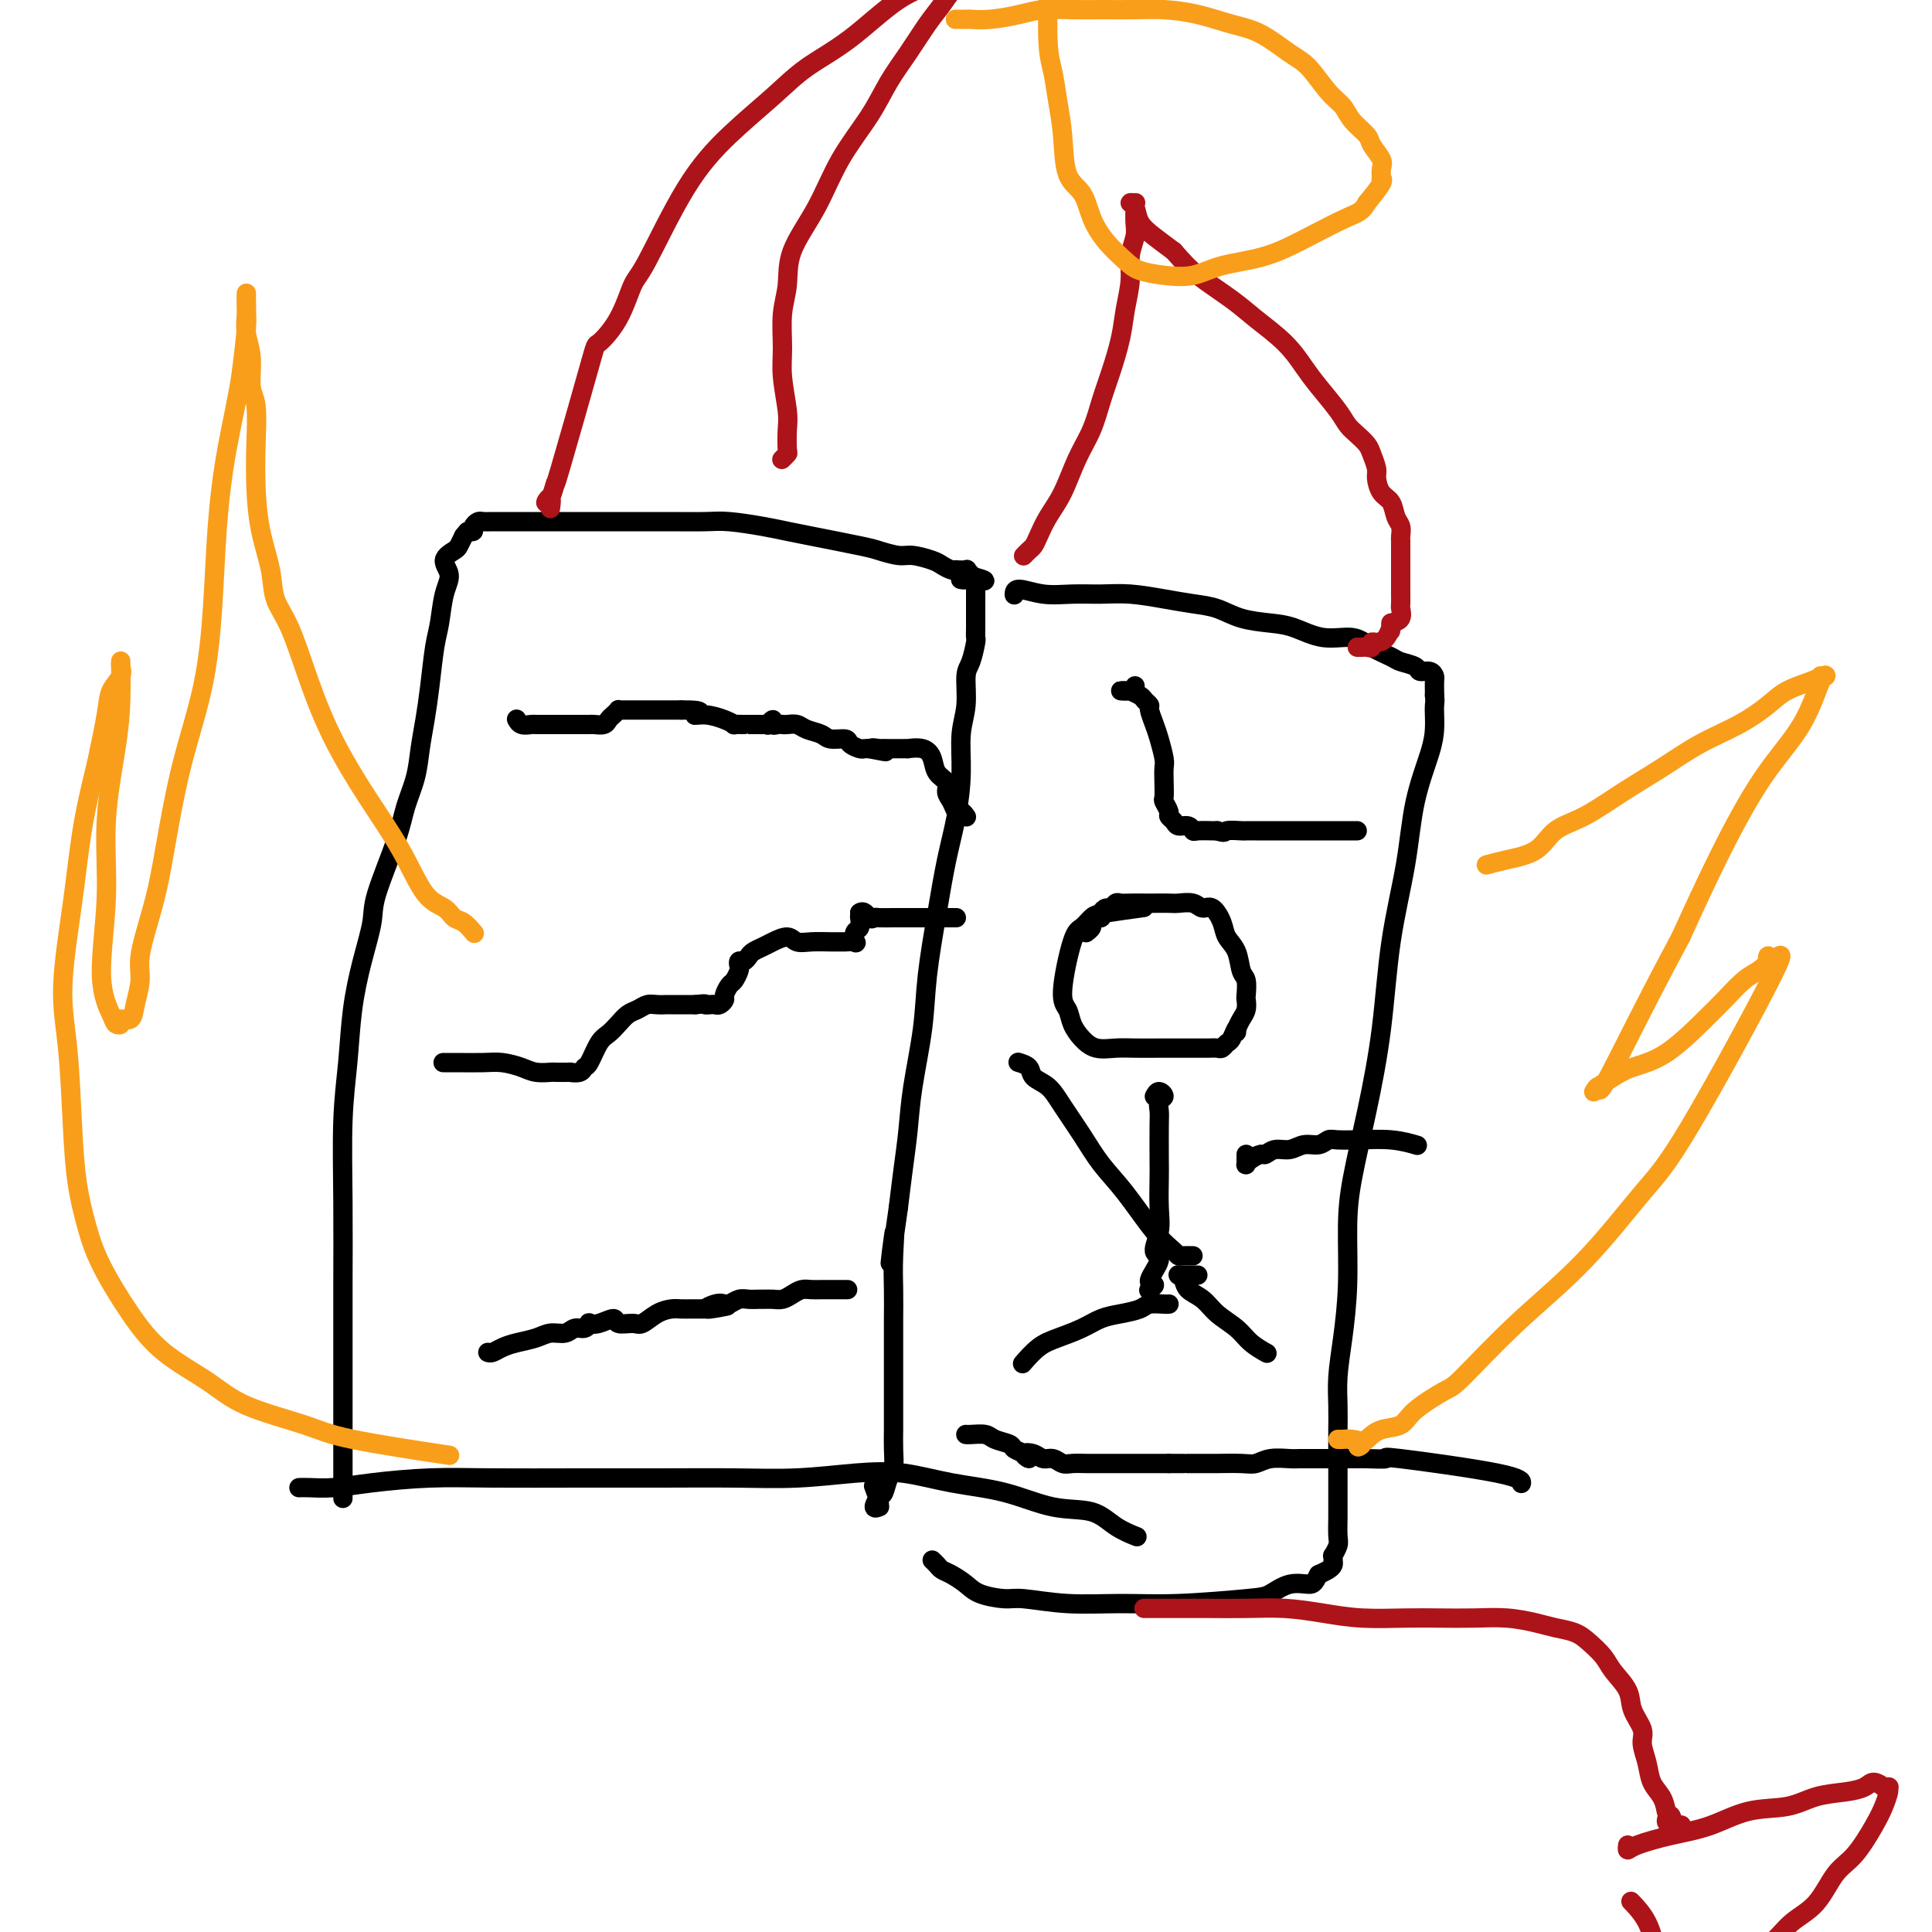 <svg viewBox='0 0 400 400' version='1.1' xmlns='http://www.w3.org/2000/svg' xmlns:xlink='http://www.w3.org/1999/xlink'><g fill='none' stroke='#000000' stroke-width='4' stroke-linecap='round' stroke-linejoin='round'><path d='M71,310c0.000,0.201 0.000,0.403 0,0c-0.000,-0.403 -0.000,-1.410 0,-2c0.000,-0.590 0.000,-0.762 0,-1c-0.000,-0.238 -0.000,-0.541 0,-1c0.000,-0.459 0.000,-1.075 0,-3c-0.000,-1.925 -0.001,-5.158 0,-9c0.001,-3.842 0.003,-8.294 0,-13c-0.003,-4.706 -0.013,-9.665 0,-15c0.013,-5.335 0.047,-11.046 0,-17c-0.047,-5.954 -0.177,-12.150 0,-17c0.177,-4.850 0.660,-8.352 1,-12c0.340,-3.648 0.535,-7.440 1,-11c0.465,-3.560 1.198,-6.887 2,-10c0.802,-3.113 1.672,-6.011 2,-8c0.328,-1.989 0.115,-3.069 1,-6c0.885,-2.931 2.867,-7.713 4,-11c1.133,-3.287 1.417,-5.078 2,-7c0.583,-1.922 1.466,-3.974 2,-6c0.534,-2.026 0.721,-4.027 1,-6c0.279,-1.973 0.652,-3.917 1,-6c0.348,-2.083 0.673,-4.304 1,-7c0.327,-2.696 0.656,-5.866 1,-8c0.344,-2.134 0.701,-3.230 1,-5c0.299,-1.770 0.538,-4.214 1,-6c0.462,-1.786 1.146,-2.915 1,-4c-0.146,-1.085 -1.122,-2.126 -1,-3c0.122,-0.874 1.340,-1.582 2,-2c0.660,-0.418 0.760,-0.548 1,-1c0.240,-0.452 0.620,-1.226 1,-2'/><path d='M96,111c0.781,-1.012 0.733,-1.042 1,-1c0.267,0.042 0.847,0.155 1,0c0.153,-0.155 -0.123,-0.577 0,-1c0.123,-0.423 0.645,-0.845 1,-1c0.355,-0.155 0.542,-0.041 1,0c0.458,0.041 1.186,0.011 2,0c0.814,-0.011 1.715,-0.003 3,0c1.285,0.003 2.956,0.001 5,0c2.044,-0.001 4.462,0.000 7,0c2.538,-0.000 5.197,-0.001 8,0c2.803,0.001 5.750,0.003 8,0c2.250,-0.003 3.803,-0.012 6,0c2.197,0.012 5.039,0.044 7,0c1.961,-0.044 3.040,-0.163 5,0c1.960,0.163 4.802,0.607 7,1c2.198,0.393 3.751,0.736 5,1c1.249,0.264 2.195,0.448 5,1c2.805,0.552 7.469,1.471 10,2c2.531,0.529 2.929,0.666 4,1c1.071,0.334 2.815,0.864 4,1c1.185,0.136 1.810,-0.121 3,0c1.190,0.121 2.944,0.621 4,1c1.056,0.379 1.415,0.638 2,1c0.585,0.362 1.397,0.828 2,1c0.603,0.172 0.999,0.050 1,0c0.001,-0.050 -0.392,-0.027 0,0c0.392,0.027 1.569,0.059 2,0c0.431,-0.059 0.116,-0.208 0,0c-0.116,0.208 -0.033,0.774 0,1c0.033,0.226 0.017,0.113 0,0'/><path d='M200,119c7.596,1.911 2.087,1.189 0,1c-2.087,-0.189 -0.752,0.154 0,0c0.752,-0.154 0.919,-0.807 1,-1c0.081,-0.193 0.074,0.074 0,0c-0.074,-0.074 -0.216,-0.489 0,0c0.216,0.489 0.790,1.880 1,2c0.210,0.120 0.056,-1.032 0,-1c-0.056,0.032 -0.015,1.248 0,2c0.015,0.752 0.004,1.041 0,1c-0.004,-0.041 -0.001,-0.411 0,0c0.001,0.411 0.000,1.604 0,2c-0.000,0.396 -0.000,-0.006 0,0c0.000,0.006 0.001,0.418 0,1c-0.001,0.582 -0.003,1.332 0,2c0.003,0.668 0.011,1.253 0,2c-0.011,0.747 -0.040,1.654 0,2c0.040,0.346 0.150,0.130 0,1c-0.150,0.870 -0.562,2.827 -1,4c-0.438,1.173 -0.904,1.563 -1,3c-0.096,1.437 0.179,3.920 0,6c-0.179,2.080 -0.810,3.757 -1,6c-0.190,2.243 0.061,5.051 0,8c-0.061,2.949 -0.435,6.040 -1,9c-0.565,2.960 -1.321,5.790 -2,9c-0.679,3.210 -1.281,6.799 -2,11c-0.719,4.201 -1.555,9.012 -2,13c-0.445,3.988 -0.501,7.151 -1,11c-0.499,3.849 -1.443,8.382 -2,12c-0.557,3.618 -0.727,6.320 -1,9c-0.273,2.680 -0.649,5.337 -1,8c-0.351,2.663 -0.675,5.331 -1,8'/><path d='M186,250c-2.702,19.462 -1.456,9.116 -1,6c0.456,-3.116 0.122,0.999 0,4c-0.122,3.001 -0.033,4.890 0,7c0.033,2.110 0.009,4.443 0,6c-0.009,1.557 -0.002,2.338 0,4c0.002,1.662 0.000,4.204 0,6c-0.000,1.796 0.001,2.845 0,4c-0.001,1.155 -0.003,2.415 0,4c0.003,1.585 0.012,3.493 0,5c-0.012,1.507 -0.044,2.612 0,4c0.044,1.388 0.165,3.059 0,4c-0.165,0.941 -0.615,1.152 -1,2c-0.385,0.848 -0.706,2.333 -1,3c-0.294,0.667 -0.561,0.518 -1,1c-0.439,0.482 -1.050,1.596 -1,2c0.050,0.404 0.759,0.097 1,0c0.241,-0.097 0.013,0.015 0,0c-0.013,-0.015 0.189,-0.158 0,-1c-0.189,-0.842 -0.768,-2.383 -1,-3c-0.232,-0.617 -0.116,-0.308 0,0'/><path d='M210,123c0.000,0.144 0.000,0.287 0,0c-0.000,-0.287 -0.001,-1.006 1,-1c1.001,0.006 3.004,0.737 5,1c1.996,0.263 3.986,0.060 6,0c2.014,-0.060 4.054,0.024 6,0c1.946,-0.024 3.799,-0.158 6,0c2.201,0.158 4.748,0.606 7,1c2.252,0.394 4.207,0.734 6,1c1.793,0.266 3.422,0.457 5,1c1.578,0.543 3.104,1.436 5,2c1.896,0.564 4.162,0.798 6,1c1.838,0.202 3.249,0.372 5,1c1.751,0.628 3.843,1.712 6,2c2.157,0.288 4.378,-0.221 6,0c1.622,0.221 2.643,1.174 4,2c1.357,0.826 3.050,1.527 4,2c0.950,0.473 1.158,0.718 2,1c0.842,0.282 2.317,0.599 3,1c0.683,0.401 0.575,0.885 1,1c0.425,0.115 1.382,-0.138 2,0c0.618,0.138 0.898,0.666 1,1c0.102,0.334 0.028,0.475 0,1c-0.028,0.525 -0.008,1.436 0,2c0.008,0.564 0.004,0.782 0,1'/><path d='M297,144c0.156,1.141 0.046,1.493 0,2c-0.046,0.507 -0.027,1.170 0,2c0.027,0.830 0.064,1.826 0,3c-0.064,1.174 -0.229,2.525 -1,5c-0.771,2.475 -2.149,6.073 -3,10c-0.851,3.927 -1.177,8.182 -2,13c-0.823,4.818 -2.144,10.197 -3,16c-0.856,5.803 -1.248,12.028 -2,18c-0.752,5.972 -1.865,11.690 -3,17c-1.135,5.310 -2.294,10.211 -3,14c-0.706,3.789 -0.960,6.466 -1,10c-0.040,3.534 0.133,7.925 0,12c-0.133,4.075 -0.571,7.835 -1,11c-0.429,3.165 -0.847,5.736 -1,8c-0.153,2.264 -0.041,4.223 0,6c0.041,1.777 0.011,3.374 0,5c-0.011,1.626 -0.003,3.283 0,5c0.003,1.717 0.002,3.495 0,5c-0.002,1.505 -0.004,2.737 0,4c0.004,1.263 0.015,2.558 0,4c-0.015,1.442 -0.057,3.030 0,4c0.057,0.970 0.212,1.321 0,2c-0.212,0.679 -0.791,1.688 -1,2c-0.209,0.312 -0.048,-0.071 0,0c0.048,0.071 -0.018,0.596 0,1c0.018,0.404 0.120,0.686 0,1c-0.120,0.314 -0.463,0.661 -1,1c-0.537,0.339 -1.269,0.669 -2,1'/><path d='M273,326c-0.886,1.720 -1.100,2.020 -2,2c-0.900,-0.020 -2.487,-0.359 -4,0c-1.513,0.359 -2.953,1.418 -4,2c-1.047,0.582 -1.702,0.688 -5,1c-3.298,0.312 -9.241,0.830 -14,1c-4.759,0.170 -8.335,-0.009 -12,0c-3.665,0.009 -7.418,0.207 -11,0c-3.582,-0.207 -6.994,-0.819 -9,-1c-2.006,-0.181 -2.607,0.068 -4,0c-1.393,-0.068 -3.577,-0.452 -5,-1c-1.423,-0.548 -2.084,-1.261 -3,-2c-0.916,-0.739 -2.088,-1.505 -3,-2c-0.912,-0.495 -1.564,-0.720 -2,-1c-0.436,-0.280 -0.656,-0.614 -1,-1c-0.344,-0.386 -0.813,-0.825 -1,-1c-0.187,-0.175 -0.094,-0.088 0,0'/><path d='M62,308c-0.009,0.000 -0.017,0.001 0,0c0.017,-0.001 0.060,-0.003 0,0c-0.060,0.003 -0.222,0.011 0,0c0.222,-0.011 0.829,-0.041 2,0c1.171,0.041 2.906,0.155 5,0c2.094,-0.155 4.545,-0.577 8,-1c3.455,-0.423 7.913,-0.846 12,-1c4.087,-0.154 7.802,-0.040 13,0c5.198,0.040 11.878,0.008 18,0c6.122,-0.008 11.687,0.010 17,0c5.313,-0.010 10.373,-0.049 15,0c4.627,0.049 8.821,0.186 13,0c4.179,-0.186 8.344,-0.694 12,-1c3.656,-0.306 6.802,-0.410 10,0c3.198,0.410 6.448,1.335 10,2c3.552,0.665 7.408,1.072 11,2c3.592,0.928 6.921,2.379 10,3c3.079,0.621 5.908,0.414 8,1c2.092,0.586 3.448,1.965 5,3c1.552,1.035 3.301,1.724 4,2c0.699,0.276 0.350,0.138 0,0'/><path d='M107,149c0.001,0.002 0.002,0.004 0,0c-0.002,-0.004 -0.008,-0.015 0,0c0.008,0.015 0.029,0.057 0,0c-0.029,-0.057 -0.107,-0.211 0,0c0.107,0.211 0.400,0.789 1,1c0.600,0.211 1.508,0.057 2,0c0.492,-0.057 0.569,-0.015 1,0c0.431,0.015 1.217,0.004 2,0c0.783,-0.004 1.562,-0.001 2,0c0.438,0.001 0.536,0.000 1,0c0.464,-0.000 1.294,0.001 2,0c0.706,-0.001 1.288,-0.003 2,0c0.712,0.003 1.552,0.012 2,0c0.448,-0.012 0.502,-0.046 1,0c0.498,0.046 1.439,0.170 2,0c0.561,-0.170 0.741,-0.634 1,-1c0.259,-0.366 0.598,-0.634 1,-1c0.402,-0.366 0.866,-0.830 1,-1c0.134,-0.170 -0.064,-0.046 0,0c0.064,0.046 0.388,0.012 1,0c0.612,-0.012 1.511,-0.003 2,0c0.489,0.003 0.568,0.001 1,0c0.432,-0.001 1.218,-0.000 2,0c0.782,0.000 1.560,0.000 2,0c0.440,-0.000 0.542,-0.000 1,0c0.458,0.000 1.274,0.000 2,0c0.726,-0.000 1.363,-0.000 2,0'/><path d='M141,147c5.874,-0.071 3.558,0.752 3,1c-0.558,0.248 0.641,-0.077 2,0c1.359,0.077 2.876,0.557 4,1c1.124,0.443 1.854,0.851 2,1c0.146,0.149 -0.294,0.040 0,0c0.294,-0.040 1.321,-0.011 2,0c0.679,0.011 1.009,0.002 1,0c-0.009,-0.002 -0.357,0.001 0,0c0.357,-0.001 1.420,-0.005 2,0c0.580,0.005 0.676,0.019 1,0c0.324,-0.019 0.874,-0.072 1,0c0.126,0.072 -0.173,0.268 0,0c0.173,-0.268 0.819,-1.000 1,-1c0.181,-0.000 -0.103,0.731 0,1c0.103,0.269 0.593,0.075 1,0c0.407,-0.075 0.732,-0.031 1,0c0.268,0.031 0.479,0.051 1,0c0.521,-0.051 1.352,-0.172 2,0c0.648,0.172 1.114,0.637 2,1c0.886,0.363 2.192,0.623 3,1c0.808,0.377 1.119,0.872 2,1c0.881,0.128 2.331,-0.109 3,0c0.669,0.109 0.558,0.565 1,1c0.442,0.435 1.438,0.849 2,1c0.562,0.151 0.690,0.041 1,0c0.310,-0.041 0.803,-0.012 1,0c0.197,0.012 0.099,0.006 0,0'/><path d='M180,155c6.191,1.238 2.168,0.332 1,0c-1.168,-0.332 0.518,-0.089 1,0c0.482,0.089 -0.240,0.024 0,0c0.240,-0.024 1.442,-0.006 2,0c0.558,0.006 0.473,0.002 1,0c0.527,-0.002 1.667,-0.002 2,0c0.333,0.002 -0.142,0.005 0,0c0.142,-0.005 0.901,-0.020 1,0c0.099,0.020 -0.463,0.074 0,0c0.463,-0.074 1.952,-0.277 3,0c1.048,0.277 1.657,1.032 2,2c0.343,0.968 0.421,2.148 1,3c0.579,0.852 1.661,1.376 2,2c0.339,0.624 -0.063,1.348 0,2c0.063,0.652 0.591,1.233 1,2c0.409,0.767 0.697,1.721 1,2c0.303,0.279 0.620,-0.117 1,0c0.380,0.117 0.823,0.748 1,1c0.177,0.252 0.089,0.126 0,0'/><path d='M92,220c-0.230,-0.000 -0.460,-0.001 0,0c0.460,0.001 1.611,0.003 2,0c0.389,-0.003 0.018,-0.011 1,0c0.982,0.011 3.318,0.041 5,0c1.682,-0.041 2.710,-0.155 4,0c1.290,0.155 2.841,0.577 4,1c1.159,0.423 1.927,0.845 3,1c1.073,0.155 2.452,0.043 3,0c0.548,-0.043 0.265,-0.015 1,0c0.735,0.015 2.486,0.018 3,0c0.514,-0.018 -0.210,-0.057 0,0c0.210,0.057 1.355,0.209 2,0c0.645,-0.209 0.792,-0.780 1,-1c0.208,-0.220 0.478,-0.090 1,-1c0.522,-0.910 1.294,-2.859 2,-4c0.706,-1.141 1.344,-1.472 2,-2c0.656,-0.528 1.330,-1.252 2,-2c0.670,-0.748 1.335,-1.521 2,-2c0.665,-0.479 1.328,-0.664 2,-1c0.672,-0.336 1.353,-0.822 2,-1c0.647,-0.178 1.262,-0.048 2,0c0.738,0.048 1.600,0.013 2,0c0.400,-0.013 0.338,-0.003 1,0c0.662,0.003 2.046,0.001 3,0c0.954,-0.001 1.477,-0.000 2,0'/><path d='M144,208c2.571,-0.310 1.999,-0.086 2,0c0.001,0.086 0.574,0.035 1,0c0.426,-0.035 0.706,-0.055 1,0c0.294,0.055 0.603,0.185 1,0c0.397,-0.185 0.880,-0.683 1,-1c0.120,-0.317 -0.125,-0.452 0,-1c0.125,-0.548 0.621,-1.510 1,-2c0.379,-0.490 0.640,-0.509 1,-1c0.360,-0.491 0.818,-1.455 1,-2c0.182,-0.545 0.089,-0.671 0,-1c-0.089,-0.329 -0.175,-0.862 0,-1c0.175,-0.138 0.612,0.118 1,0c0.388,-0.118 0.727,-0.611 1,-1c0.273,-0.389 0.481,-0.675 1,-1c0.519,-0.325 1.348,-0.690 2,-1c0.652,-0.310 1.125,-0.566 2,-1c0.875,-0.434 2.152,-1.044 3,-1c0.848,0.044 1.269,0.744 2,1c0.731,0.256 1.773,0.068 3,0c1.227,-0.068 2.641,-0.016 4,0c1.359,0.016 2.664,-0.003 3,0c0.336,0.003 -0.299,0.027 0,0c0.299,-0.027 1.530,-0.106 2,0c0.470,0.106 0.178,0.397 0,0c-0.178,-0.397 -0.244,-1.482 0,-2c0.244,-0.518 0.797,-0.469 1,-1c0.203,-0.531 0.055,-1.643 0,-2c-0.055,-0.357 -0.016,0.041 0,0c0.016,-0.041 0.008,-0.520 0,-1'/><path d='M178,189c0.863,-0.702 1.519,0.544 2,1c0.481,0.456 0.787,0.122 1,0c0.213,-0.122 0.334,-0.033 1,0c0.666,0.033 1.879,0.009 3,0c1.121,-0.009 2.150,-0.002 3,0c0.850,0.002 1.519,0.001 2,0c0.481,-0.001 0.772,-0.000 1,0c0.228,0.000 0.393,0.000 1,0c0.607,-0.000 1.655,-0.000 2,0c0.345,0.000 -0.012,0.000 0,0c0.012,-0.000 0.395,-0.000 1,0c0.605,0.000 1.432,0.000 2,0c0.568,-0.000 0.877,-0.000 1,0c0.123,0.000 0.062,0.000 0,0'/><path d='M101,280c0.260,0.089 0.519,0.177 1,0c0.481,-0.177 1.182,-0.621 2,-1c0.818,-0.379 1.752,-0.694 3,-1c1.248,-0.306 2.810,-0.603 4,-1c1.190,-0.397 2.008,-0.895 3,-1c0.992,-0.105 2.160,0.182 3,0c0.840,-0.182 1.354,-0.832 2,-1c0.646,-0.168 1.424,0.146 2,0c0.576,-0.146 0.950,-0.753 1,-1c0.050,-0.247 -0.226,-0.133 0,0c0.226,0.133 0.952,0.286 2,0c1.048,-0.286 2.419,-1.011 3,-1c0.581,0.011 0.372,0.760 1,1c0.628,0.240 2.093,-0.027 3,0c0.907,0.027 1.255,0.347 2,0c0.745,-0.347 1.886,-1.361 3,-2c1.114,-0.639 2.200,-0.903 3,-1c0.800,-0.097 1.314,-0.026 2,0c0.686,0.026 1.545,0.007 2,0c0.455,-0.007 0.507,-0.002 1,0c0.493,0.002 1.427,0.001 2,0c0.573,-0.001 0.787,-0.000 1,0'/><path d='M147,271c7.086,-1.333 1.799,-0.165 0,0c-1.799,0.165 -0.112,-0.674 1,-1c1.112,-0.326 1.650,-0.140 2,0c0.350,0.140 0.513,0.234 1,0c0.487,-0.234 1.299,-0.795 2,-1c0.701,-0.205 1.290,-0.054 2,0c0.710,0.054 1.541,0.012 2,0c0.459,-0.012 0.546,0.007 1,0c0.454,-0.007 1.276,-0.040 2,0c0.724,0.040 1.350,0.154 2,0c0.650,-0.154 1.323,-0.577 2,-1c0.677,-0.423 1.359,-0.845 2,-1c0.641,-0.155 1.241,-0.041 2,0c0.759,0.041 1.678,0.011 2,0c0.322,-0.011 0.048,-0.003 1,0c0.952,0.003 3.129,0.001 4,0c0.871,-0.001 0.435,-0.000 0,0'/><path d='M235,142c-0.132,0.424 -0.263,0.849 -1,1c-0.737,0.151 -2.079,0.029 -2,0c0.079,-0.029 1.580,0.034 2,0c0.420,-0.034 -0.242,-0.166 0,0c0.242,0.166 1.388,0.628 2,1c0.612,0.372 0.688,0.654 1,1c0.312,0.346 0.858,0.758 1,1c0.142,0.242 -0.120,0.315 0,1c0.120,0.685 0.620,1.982 1,3c0.380,1.018 0.638,1.758 1,3c0.362,1.242 0.828,2.986 1,4c0.172,1.014 0.050,1.298 0,2c-0.050,0.702 -0.028,1.823 0,3c0.028,1.177 0.063,2.409 0,3c-0.063,0.591 -0.225,0.541 0,1c0.225,0.459 0.837,1.429 1,2c0.163,0.571 -0.125,0.745 0,1c0.125,0.255 0.661,0.590 1,1c0.339,0.410 0.479,0.894 1,1c0.521,0.106 1.421,-0.168 2,0c0.579,0.168 0.836,0.777 1,1c0.164,0.223 0.237,0.060 1,0c0.763,-0.060 2.218,-0.017 3,0c0.782,0.017 0.891,0.009 1,0'/><path d='M252,172c1.826,0.619 1.393,0.166 2,0c0.607,-0.166 2.256,-0.044 3,0c0.744,0.044 0.582,0.012 1,0c0.418,-0.012 1.415,-0.003 2,0c0.585,0.003 0.757,0.001 1,0c0.243,-0.001 0.556,-0.000 1,0c0.444,0.000 1.021,0.000 2,0c0.979,-0.000 2.362,-0.000 3,0c0.638,0.000 0.532,0.000 1,0c0.468,-0.000 1.511,-0.000 2,0c0.489,0.000 0.425,0.000 1,0c0.575,-0.000 1.790,-0.000 3,0c1.210,0.000 2.415,0.000 3,0c0.585,-0.000 0.548,-0.000 1,0c0.452,0.000 1.391,0.000 2,0c0.609,-0.000 0.888,-0.000 1,0c0.112,0.000 0.056,0.000 0,0'/><path d='M225,193c-0.119,0.091 -0.238,0.183 0,0c0.238,-0.183 0.834,-0.640 1,-1c0.166,-0.360 -0.096,-0.622 0,-1c0.096,-0.378 0.550,-0.871 1,-1c0.450,-0.129 0.894,0.105 1,0c0.106,-0.105 -0.127,-0.550 0,-1c0.127,-0.450 0.613,-0.905 1,-1c0.387,-0.095 0.674,0.171 1,0c0.326,-0.171 0.691,-0.778 1,-1c0.309,-0.222 0.562,-0.060 1,0c0.438,0.060 1.061,0.016 2,0c0.939,-0.016 2.195,-0.006 3,0c0.805,0.006 1.160,0.006 2,0c0.840,-0.006 2.164,-0.018 3,0c0.836,0.018 1.184,0.066 2,0c0.816,-0.066 2.101,-0.247 3,0c0.899,0.247 1.410,0.921 2,1c0.590,0.079 1.257,-0.438 2,0c0.743,0.438 1.562,1.831 2,3c0.438,1.169 0.496,2.114 1,3c0.504,0.886 1.455,1.714 2,3c0.545,1.286 0.683,3.030 1,4c0.317,0.970 0.814,1.166 1,2c0.186,0.834 0.061,2.306 0,3c-0.061,0.694 -0.058,0.609 0,1c0.058,0.391 0.169,1.259 0,2c-0.169,0.741 -0.620,1.355 -1,2c-0.380,0.645 -0.690,1.323 -1,2'/><path d='M256,213c-0.107,1.747 0.127,0.114 0,0c-0.127,-0.114 -0.613,1.290 -1,2c-0.387,0.710 -0.673,0.726 -1,1c-0.327,0.274 -0.695,0.805 -1,1c-0.305,0.195 -0.548,0.052 -1,0c-0.452,-0.052 -1.114,-0.014 -2,0c-0.886,0.014 -1.997,0.003 -3,0c-1.003,-0.003 -1.899,0.001 -3,0c-1.101,-0.001 -2.406,-0.005 -4,0c-1.594,0.005 -3.478,0.021 -5,0c-1.522,-0.021 -2.683,-0.078 -4,0c-1.317,0.078 -2.789,0.292 -4,0c-1.211,-0.292 -2.161,-1.090 -3,-2c-0.839,-0.910 -1.568,-1.930 -2,-3c-0.432,-1.070 -0.568,-2.188 -1,-3c-0.432,-0.812 -1.159,-1.316 -1,-4c0.159,-2.684 1.203,-7.546 2,-10c0.797,-2.454 1.346,-2.500 2,-3c0.654,-0.500 1.412,-1.454 2,-2c0.588,-0.546 1.004,-0.686 3,-1c1.996,-0.314 5.570,-0.804 7,-1c1.430,-0.196 0.715,-0.098 0,0'/><path d='M239,227c0.279,-0.519 0.558,-1.038 1,-1c0.442,0.038 1.047,0.633 1,1c-0.047,0.367 -0.744,0.507 -1,1c-0.256,0.493 -0.069,1.338 0,2c0.069,0.662 0.020,1.141 0,3c-0.020,1.859 -0.011,5.097 0,7c0.011,1.903 0.023,2.471 0,4c-0.023,1.529 -0.082,4.018 0,6c0.082,1.982 0.304,3.458 0,5c-0.304,1.542 -1.132,3.149 -1,4c0.132,0.851 1.226,0.946 1,2c-0.226,1.054 -1.772,3.066 -2,4c-0.228,0.934 0.862,0.790 1,1c0.138,0.210 -0.675,0.774 -1,1c-0.325,0.226 -0.163,0.113 0,0'/><path d='M258,239c0.001,0.451 0.002,0.903 0,1c-0.002,0.097 -0.008,-0.160 0,0c0.008,0.160 0.029,0.738 0,1c-0.029,0.262 -0.108,0.210 0,0c0.108,-0.210 0.402,-0.577 1,-1c0.598,-0.423 1.500,-0.902 2,-1c0.500,-0.098 0.599,0.185 1,0c0.401,-0.185 1.105,-0.838 2,-1c0.895,-0.162 1.980,0.167 3,0c1.020,-0.167 1.973,-0.829 3,-1c1.027,-0.171 2.127,0.151 3,0c0.873,-0.151 1.520,-0.773 2,-1c0.480,-0.227 0.795,-0.057 2,0c1.205,0.057 3.301,0.001 4,0c0.699,-0.001 0.002,0.051 1,0c0.998,-0.051 3.692,-0.206 6,0c2.308,0.206 4.231,0.773 5,1c0.769,0.227 0.385,0.113 0,0'/><path d='M247,260c-0.741,-0.012 -1.481,-0.025 -2,0c-0.519,0.025 -0.816,0.087 -1,0c-0.184,-0.087 -0.253,-0.324 -1,-1c-0.747,-0.676 -2.171,-1.790 -4,-4c-1.829,-2.210 -4.064,-5.516 -6,-8c-1.936,-2.484 -3.573,-4.146 -5,-6c-1.427,-1.854 -2.643,-3.901 -4,-6c-1.357,-2.099 -2.854,-4.251 -4,-6c-1.146,-1.749 -1.940,-3.096 -3,-4c-1.060,-0.904 -2.387,-1.366 -3,-2c-0.613,-0.634 -0.511,-1.440 -1,-2c-0.489,-0.560 -1.568,-0.874 -2,-1c-0.432,-0.126 -0.216,-0.063 0,0'/><path d='M248,264c-0.227,-0.000 -0.454,-0.001 -1,0c-0.546,0.001 -1.411,0.002 -2,0c-0.589,-0.002 -0.903,-0.009 -1,0c-0.097,0.009 0.022,0.032 0,0c-0.022,-0.032 -0.184,-0.119 0,0c0.184,0.119 0.713,0.443 1,1c0.287,0.557 0.330,1.346 1,2c0.670,0.654 1.966,1.174 3,2c1.034,0.826 1.805,1.959 3,3c1.195,1.041 2.815,1.990 4,3c1.185,1.010 1.934,2.080 3,3c1.066,0.920 2.447,1.692 3,2c0.553,0.308 0.276,0.154 0,0'/><path d='M242,270c0.032,-0.006 0.063,-0.013 0,0c-0.063,0.013 -0.222,0.044 -1,0c-0.778,-0.044 -2.177,-0.164 -3,0c-0.823,0.164 -1.069,0.610 -2,1c-0.931,0.390 -2.545,0.722 -4,1c-1.455,0.278 -2.751,0.502 -4,1c-1.249,0.498 -2.451,1.269 -4,2c-1.549,0.731 -3.446,1.423 -5,2c-1.554,0.577 -2.764,1.040 -4,2c-1.236,0.960 -2.496,2.417 -3,3c-0.504,0.583 -0.252,0.291 0,0'/><path d='M200,297c-0.032,-0.006 -0.065,-0.013 0,0c0.065,0.013 0.226,0.045 1,0c0.774,-0.045 2.161,-0.167 3,0c0.839,0.167 1.130,0.624 2,1c0.870,0.376 2.319,0.672 3,1c0.681,0.328 0.595,0.689 1,1c0.405,0.311 1.302,0.571 2,1c0.698,0.429 1.198,1.028 1,1c-0.198,-0.028 -1.094,-0.683 -1,-1c0.094,-0.317 1.179,-0.295 2,0c0.821,0.295 1.378,0.864 2,1c0.622,0.136 1.310,-0.160 2,0c0.690,0.160 1.383,0.775 2,1c0.617,0.225 1.159,0.060 2,0c0.841,-0.060 1.981,-0.016 3,0c1.019,0.016 1.917,0.004 3,0c1.083,-0.004 2.353,-0.001 3,0c0.647,0.001 0.673,0.000 1,0c0.327,-0.000 0.956,-0.000 2,0c1.044,0.000 2.503,0.000 3,0c0.497,-0.000 0.031,-0.000 0,0c-0.031,0.000 0.373,0.000 1,0c0.627,-0.000 1.476,-0.000 2,0c0.524,0.000 0.721,0.000 1,0c0.279,-0.000 0.639,-0.000 1,0'/><path d='M242,303c4.007,-0.000 3.023,-0.000 3,0c-0.023,0.000 0.913,0.001 2,0c1.087,-0.001 2.323,-0.004 3,0c0.677,0.004 0.794,0.015 2,0c1.206,-0.015 3.502,-0.057 5,0c1.498,0.057 2.197,0.211 3,0c0.803,-0.211 1.708,-0.789 3,-1c1.292,-0.211 2.969,-0.057 4,0c1.031,0.057 1.416,0.015 2,0c0.584,-0.015 1.368,-0.004 2,0c0.632,0.004 1.111,0.001 2,0c0.889,-0.001 2.189,0.000 3,0c0.811,-0.000 1.134,-0.003 2,0c0.866,0.003 2.274,0.010 3,0c0.726,-0.010 0.769,-0.037 2,0c1.231,0.037 3.650,0.140 4,0c0.350,-0.140 -1.370,-0.522 3,0c4.370,0.522 14.830,1.948 20,3c5.170,1.052 5.048,1.729 5,2c-0.048,0.271 -0.024,0.135 0,0'/></g>
<g fill='none' stroke='#AD1419' stroke-width='4' stroke-linecap='round' stroke-linejoin='round'><path d='M212,115c0.024,-0.025 0.047,-0.050 0,0c-0.047,0.050 -0.165,0.173 0,0c0.165,-0.173 0.614,-0.644 1,-1c0.386,-0.356 0.711,-0.597 1,-1c0.289,-0.403 0.542,-0.970 1,-2c0.458,-1.030 1.120,-2.525 2,-4c0.880,-1.475 1.979,-2.930 3,-5c1.021,-2.070 1.965,-4.755 3,-7c1.035,-2.245 2.161,-4.051 3,-6c0.839,-1.949 1.392,-4.039 2,-6c0.608,-1.961 1.272,-3.791 2,-6c0.728,-2.209 1.519,-4.797 2,-7c0.481,-2.203 0.651,-4.021 1,-6c0.349,-1.979 0.878,-4.120 1,-6c0.122,-1.880 -0.164,-3.499 0,-5c0.164,-1.501 0.777,-2.886 1,-4c0.223,-1.114 0.055,-1.959 0,-3c-0.055,-1.041 0.003,-2.277 0,-3c-0.003,-0.723 -0.066,-0.931 0,-1c0.066,-0.069 0.260,0.001 0,0c-0.260,-0.001 -0.976,-0.072 -1,0c-0.024,0.072 0.643,0.287 1,1c0.357,0.713 0.404,1.923 1,3c0.596,1.077 1.742,2.022 3,3c1.258,0.978 2.629,1.989 4,3'/><path d='M243,52c2.004,2.270 3.016,3.443 5,5c1.984,1.557 4.942,3.496 7,5c2.058,1.504 3.216,2.573 5,4c1.784,1.427 4.193,3.211 6,5c1.807,1.789 3.012,3.581 4,5c0.988,1.419 1.760,2.463 3,4c1.240,1.537 2.948,3.565 4,5c1.052,1.435 1.449,2.275 2,3c0.551,0.725 1.257,1.334 2,2c0.743,0.666 1.521,1.390 2,2c0.479,0.610 0.657,1.107 1,2c0.343,0.893 0.851,2.182 1,3c0.149,0.818 -0.061,1.163 0,2c0.061,0.837 0.395,2.165 1,3c0.605,0.835 1.483,1.179 2,2c0.517,0.821 0.675,2.121 1,3c0.325,0.879 0.819,1.339 1,2c0.181,0.661 0.048,1.524 0,2c-0.048,0.476 -0.013,0.563 0,1c0.013,0.437 0.003,1.222 0,2c-0.003,0.778 -0.001,1.550 0,2c0.001,0.450 -0.000,0.578 0,2c0.000,1.422 0.002,4.139 0,5c-0.002,0.861 -0.006,-0.134 0,0c0.006,0.134 0.022,1.397 0,2c-0.022,0.603 -0.083,0.547 0,1c0.083,0.453 0.309,1.415 0,2c-0.309,0.585 -1.155,0.792 -2,1'/><path d='M288,129c-0.277,2.907 0.032,1.175 0,1c-0.032,-0.175 -0.404,1.207 -1,2c-0.596,0.793 -1.416,0.997 -2,1c-0.584,0.003 -0.931,-0.195 -1,0c-0.069,0.195 0.139,0.784 0,1c-0.139,0.216 -0.625,0.058 -1,0c-0.375,-0.058 -0.639,-0.016 -1,0c-0.361,0.016 -0.817,0.004 -1,0c-0.183,-0.004 -0.091,-0.002 0,0'/><path d='M162,95c-0.113,0.110 -0.225,0.220 0,0c0.225,-0.220 0.789,-0.771 1,-1c0.211,-0.229 0.071,-0.137 0,-1c-0.071,-0.863 -0.073,-2.680 0,-4c0.073,-1.320 0.219,-2.143 0,-4c-0.219,-1.857 -0.805,-4.748 -1,-7c-0.195,-2.252 0.001,-3.865 0,-6c-0.001,-2.135 -0.201,-4.791 0,-7c0.201,-2.209 0.802,-3.972 1,-6c0.198,-2.028 -0.005,-4.323 1,-7c1.005,-2.677 3.220,-5.736 5,-9c1.780,-3.264 3.127,-6.733 5,-10c1.873,-3.267 4.272,-6.333 6,-9c1.728,-2.667 2.784,-4.935 4,-7c1.216,-2.065 2.593,-3.928 4,-6c1.407,-2.072 2.846,-4.353 4,-6c1.154,-1.647 2.025,-2.661 3,-4c0.975,-1.339 2.055,-3.002 3,-4c0.945,-0.998 1.756,-1.330 2,-2c0.244,-0.670 -0.078,-1.680 0,-2c0.078,-0.320 0.557,0.048 1,0c0.443,-0.048 0.850,-0.513 1,-1c0.150,-0.487 0.043,-0.996 0,-1c-0.043,-0.004 -0.021,0.498 0,1'/><path d='M202,-8c6.005,-9.304 2.017,-2.562 0,0c-2.017,2.562 -2.064,0.946 -3,1c-0.936,0.054 -2.760,1.779 -5,3c-2.240,1.221 -4.896,1.940 -8,4c-3.104,2.060 -6.654,5.461 -10,8c-3.346,2.539 -6.486,4.214 -9,6c-2.514,1.786 -4.402,3.682 -7,6c-2.598,2.318 -5.905,5.059 -9,8c-3.095,2.941 -5.979,6.082 -9,11c-3.021,4.918 -6.181,11.614 -8,15c-1.819,3.386 -2.299,3.464 -3,5c-0.701,1.536 -1.623,4.531 -3,7c-1.377,2.469 -3.209,4.412 -4,5c-0.791,0.588 -0.542,-0.181 -2,5c-1.458,5.181 -4.621,16.311 -6,21c-1.379,4.689 -0.972,2.938 -1,3c-0.028,0.062 -0.491,1.936 -1,3c-0.509,1.064 -1.064,1.316 -1,1c0.064,-0.316 0.748,-1.200 1,-1c0.252,0.200 0.072,1.486 0,2c-0.072,0.514 -0.036,0.257 0,0'/><path d='M237,333c-0.130,0.000 -0.261,0.000 0,0c0.261,-0.000 0.912,-0.000 1,0c0.088,0.000 -0.389,0.000 0,0c0.389,-0.000 1.644,-0.000 2,0c0.356,0.000 -0.186,0.000 0,0c0.186,-0.000 1.099,-0.001 2,0c0.901,0.001 1.789,0.003 3,0c1.211,-0.003 2.746,-0.011 5,0c2.254,0.011 5.227,0.041 8,0c2.773,-0.041 5.345,-0.155 8,0c2.655,0.155 5.394,0.578 8,1c2.606,0.422 5.080,0.844 8,1c2.920,0.156 6.287,0.045 9,0c2.713,-0.045 4.773,-0.023 7,0c2.227,0.023 4.620,0.047 7,0c2.380,-0.047 4.748,-0.165 7,0c2.252,0.165 4.389,0.614 6,1c1.611,0.386 2.695,0.710 4,1c1.305,0.290 2.830,0.545 4,1c1.170,0.455 1.986,1.111 3,2c1.014,0.889 2.227,2.013 3,3c0.773,0.987 1.106,1.838 2,3c0.894,1.162 2.348,2.635 3,4c0.652,1.365 0.502,2.623 1,4c0.498,1.377 1.643,2.871 2,4c0.357,1.129 -0.073,1.891 0,3c0.073,1.109 0.648,2.565 1,4c0.352,1.435 0.479,2.848 1,4c0.521,1.152 1.434,2.043 2,3c0.566,0.957 0.783,1.978 1,3'/><path d='M345,375c1.538,4.044 1.382,1.654 1,1c-0.382,-0.654 -0.992,0.427 -1,1c-0.008,0.573 0.585,0.638 1,1c0.415,0.362 0.650,1.020 1,1c0.350,-0.020 0.814,-0.720 1,-1c0.186,-0.280 0.093,-0.140 0,0'/><path d='M337,382c-0.066,0.485 -0.131,0.970 0,1c0.131,0.030 0.460,-0.397 2,-1c1.540,-0.603 4.293,-1.384 7,-2c2.707,-0.616 5.367,-1.068 8,-2c2.633,-0.932 5.237,-2.343 8,-3c2.763,-0.657 5.684,-0.559 8,-1c2.316,-0.441 4.026,-1.421 6,-2c1.974,-0.579 4.213,-0.758 6,-1c1.787,-0.242 3.124,-0.548 4,-1c0.876,-0.452 1.292,-1.050 2,-1c0.708,0.050 1.707,0.747 2,1c0.293,0.253 -0.120,0.062 0,0c0.120,-0.062 0.774,0.003 1,0c0.226,-0.003 0.024,-0.076 0,0c-0.024,0.076 0.129,0.299 0,1c-0.129,0.701 -0.539,1.878 -1,3c-0.461,1.122 -0.973,2.189 -2,4c-1.027,1.811 -2.571,4.365 -4,6c-1.429,1.635 -2.745,2.350 -4,4c-1.255,1.650 -2.450,4.236 -4,6c-1.550,1.764 -3.456,2.706 -5,4c-1.544,1.294 -2.727,2.941 -4,4c-1.273,1.059 -2.637,1.529 -4,2'/><path d='M363,404c-3.771,3.725 -2.698,3.036 -3,3c-0.302,-0.036 -1.979,0.579 -3,1c-1.021,0.421 -1.386,0.648 -2,1c-0.614,0.352 -1.476,0.828 -2,1c-0.524,0.172 -0.710,0.041 -1,0c-0.290,-0.041 -0.683,0.007 -1,0c-0.317,-0.007 -0.559,-0.069 -1,0c-0.441,0.069 -1.082,0.270 -2,0c-0.918,-0.270 -2.113,-1.012 -3,-2c-0.887,-0.988 -1.464,-2.224 -2,-4c-0.536,-1.776 -1.029,-4.094 -2,-6c-0.971,-1.906 -2.420,-3.402 -3,-4c-0.580,-0.598 -0.290,-0.299 0,0'/></g>
<g fill='none' stroke='#F99E1B' stroke-width='4' stroke-linecap='round' stroke-linejoin='round'><path d='M198,4c0.058,0.000 0.117,0.001 0,0c-0.117,-0.001 -0.408,-0.003 0,0c0.408,0.003 1.517,0.011 2,0c0.483,-0.011 0.340,-0.041 1,0c0.660,0.041 2.123,0.155 4,0c1.877,-0.155 4.167,-0.577 6,-1c1.833,-0.423 3.208,-0.846 5,-1c1.792,-0.154 3.999,-0.039 6,0c2.001,0.039 3.794,0.003 6,0c2.206,-0.003 4.825,0.028 7,0c2.175,-0.028 3.905,-0.113 6,0c2.095,0.113 4.555,0.426 7,1c2.445,0.574 4.874,1.410 7,2c2.126,0.590 3.949,0.934 6,2c2.051,1.066 4.330,2.855 6,4c1.670,1.145 2.731,1.648 4,3c1.269,1.352 2.744,3.554 4,5c1.256,1.446 2.291,2.134 3,3c0.709,0.866 1.090,1.908 2,3c0.910,1.092 2.349,2.234 3,3c0.651,0.766 0.514,1.158 1,2c0.486,0.842 1.597,2.135 2,3c0.403,0.865 0.100,1.301 0,2c-0.100,0.699 0.004,1.662 0,2c-0.004,0.338 -0.117,0.053 0,0c0.117,-0.053 0.462,0.128 0,1c-0.462,0.872 -1.731,2.436 -3,4'/><path d='M283,42c-0.997,1.888 -1.990,2.107 -4,3c-2.010,0.893 -5.036,2.461 -8,4c-2.964,1.539 -5.865,3.051 -9,4c-3.135,0.949 -6.505,1.336 -9,2c-2.495,0.664 -4.117,1.606 -6,2c-1.883,0.394 -4.027,0.238 -6,0c-1.973,-0.238 -3.773,-0.560 -5,-1c-1.227,-0.440 -1.880,-0.998 -3,-2c-1.120,-1.002 -2.706,-2.447 -4,-4c-1.294,-1.553 -2.297,-3.215 -3,-5c-0.703,-1.785 -1.105,-3.695 -2,-5c-0.895,-1.305 -2.282,-2.006 -3,-4c-0.718,-1.994 -0.767,-5.282 -1,-8c-0.233,-2.718 -0.651,-4.866 -1,-7c-0.349,-2.134 -0.630,-4.252 -1,-6c-0.370,-1.748 -0.830,-3.124 -1,-6c-0.170,-2.876 -0.048,-7.250 0,-9c0.048,-1.750 0.024,-0.875 0,0'/><path d='M98,193c0.175,0.210 0.351,0.420 0,0c-0.351,-0.420 -1.228,-1.469 -2,-2c-0.772,-0.531 -1.439,-0.545 -2,-1c-0.561,-0.455 -1.016,-1.351 -2,-2c-0.984,-0.649 -2.496,-1.049 -4,-3c-1.504,-1.951 -3.000,-5.452 -5,-9c-2.000,-3.548 -4.504,-7.143 -7,-11c-2.496,-3.857 -4.982,-7.974 -7,-12c-2.018,-4.026 -3.566,-7.959 -5,-12c-1.434,-4.041 -2.752,-8.188 -4,-11c-1.248,-2.812 -2.426,-4.289 -3,-6c-0.574,-1.711 -0.545,-3.655 -1,-6c-0.455,-2.345 -1.394,-5.090 -2,-8c-0.606,-2.910 -0.879,-5.985 -1,-9c-0.121,-3.015 -0.089,-5.968 0,-9c0.089,-3.032 0.234,-6.141 0,-8c-0.234,-1.859 -0.847,-2.466 -1,-4c-0.153,-1.534 0.155,-3.994 0,-6c-0.155,-2.006 -0.774,-3.559 -1,-5c-0.226,-1.441 -0.061,-2.769 0,-4c0.061,-1.231 0.017,-2.364 0,-3c-0.017,-0.636 -0.007,-0.775 0,-1c0.007,-0.225 0.012,-0.534 0,0c-0.012,0.534 -0.042,1.913 0,3c0.042,1.087 0.155,1.882 0,4c-0.155,2.118 -0.577,5.559 -1,9'/><path d='M50,77c-0.724,5.194 -2.035,10.679 -3,16c-0.965,5.321 -1.585,10.477 -2,16c-0.415,5.523 -0.625,11.413 -1,17c-0.375,5.587 -0.915,10.872 -2,16c-1.085,5.128 -2.715,10.101 -4,15c-1.285,4.899 -2.224,9.726 -3,14c-0.776,4.274 -1.388,7.994 -2,11c-0.612,3.006 -1.223,5.297 -2,8c-0.777,2.703 -1.718,5.820 -2,8c-0.282,2.180 0.097,3.425 0,5c-0.097,1.575 -0.670,3.481 -1,5c-0.330,1.519 -0.415,2.653 -1,3c-0.585,0.347 -1.668,-0.092 -2,0c-0.332,0.092 0.087,0.717 0,1c-0.087,0.283 -0.680,0.226 -1,0c-0.320,-0.226 -0.366,-0.619 -1,-2c-0.634,-1.381 -1.854,-3.749 -2,-8c-0.146,-4.251 0.784,-10.386 1,-16c0.216,-5.614 -0.282,-10.706 0,-16c0.282,-5.294 1.343,-10.789 2,-15c0.657,-4.211 0.910,-7.137 1,-10c0.090,-2.863 0.017,-5.663 0,-7c-0.017,-1.337 0.021,-1.213 0,-1c-0.021,0.213 -0.102,0.513 0,1c0.102,0.487 0.388,1.162 0,2c-0.388,0.838 -1.451,1.841 -2,3c-0.549,1.159 -0.586,2.474 -1,5c-0.414,2.526 -1.207,6.263 -2,10'/><path d='M20,158c-1.368,5.590 -2.286,9.565 -3,14c-0.714,4.435 -1.222,9.330 -2,15c-0.778,5.670 -1.824,12.114 -2,17c-0.176,4.886 0.520,8.213 1,13c0.480,4.787 0.745,11.033 1,16c0.255,4.967 0.500,8.655 1,12c0.500,3.345 1.255,6.347 2,9c0.745,2.653 1.479,4.957 3,8c1.521,3.043 3.827,6.824 6,10c2.173,3.176 4.213,5.745 7,8c2.787,2.255 6.323,4.195 9,6c2.677,1.805 4.496,3.475 8,5c3.504,1.525 8.692,2.903 12,4c3.308,1.097 4.737,1.911 10,3c5.263,1.089 14.361,2.454 18,3c3.639,0.546 1.820,0.273 0,0'/><path d='M308,179c0.079,-0.022 0.158,-0.043 0,0c-0.158,0.043 -0.552,0.152 0,0c0.552,-0.152 2.049,-0.563 4,-1c1.951,-0.437 4.357,-0.898 6,-2c1.643,-1.102 2.523,-2.843 4,-4c1.477,-1.157 3.552,-1.730 6,-3c2.448,-1.270 5.271,-3.239 8,-5c2.729,-1.761 5.365,-3.315 8,-5c2.635,-1.685 5.269,-3.502 8,-5c2.731,-1.498 5.559,-2.678 8,-4c2.441,-1.322 4.495,-2.785 6,-4c1.505,-1.215 2.460,-2.181 4,-3c1.540,-0.819 3.665,-1.491 5,-2c1.335,-0.509 1.879,-0.856 2,-1c0.121,-0.144 -0.183,-0.084 0,0c0.183,0.084 0.852,0.191 1,0c0.148,-0.191 -0.226,-0.681 -1,1c-0.774,1.681 -1.950,5.533 -4,9c-2.050,3.467 -4.975,6.549 -8,11c-3.025,4.451 -6.150,10.272 -9,16c-2.850,5.728 -5.425,11.364 -8,17'/><path d='M348,194c-7.935,14.820 -12.773,24.869 -15,29c-2.227,4.131 -1.845,2.344 -2,2c-0.155,-0.344 -0.849,0.754 -1,1c-0.151,0.246 0.242,-0.360 1,-1c0.758,-0.640 1.882,-1.314 3,-2c1.118,-0.686 2.232,-1.385 4,-2c1.768,-0.615 4.192,-1.148 7,-3c2.808,-1.852 6.000,-5.024 8,-7c2.000,-1.976 2.809,-2.756 4,-4c1.191,-1.244 2.764,-2.952 4,-4c1.236,-1.048 2.136,-1.436 3,-2c0.864,-0.564 1.692,-1.303 2,-2c0.308,-0.697 0.097,-1.352 0,-1c-0.097,0.352 -0.081,1.713 1,1c1.081,-0.713 3.225,-3.498 0,3c-3.225,6.498 -11.820,22.281 -17,31c-5.180,8.719 -6.945,10.375 -10,14c-3.055,3.625 -7.399,9.218 -12,14c-4.601,4.782 -9.457,8.752 -14,13c-4.543,4.248 -8.771,8.773 -11,11c-2.229,2.227 -2.459,2.158 -4,3c-1.541,0.842 -4.392,2.597 -6,4c-1.608,1.403 -1.971,2.455 -3,3c-1.029,0.545 -2.722,0.584 -4,1c-1.278,0.416 -2.139,1.208 -3,2'/><path d='M283,298c-3.227,2.298 -1.296,1.544 -1,1c0.296,-0.544 -1.044,-0.878 -2,-1c-0.956,-0.122 -1.526,-0.033 -2,0c-0.474,0.033 -0.850,0.009 -1,0c-0.150,-0.009 -0.075,-0.005 0,0'/></g>
</svg>